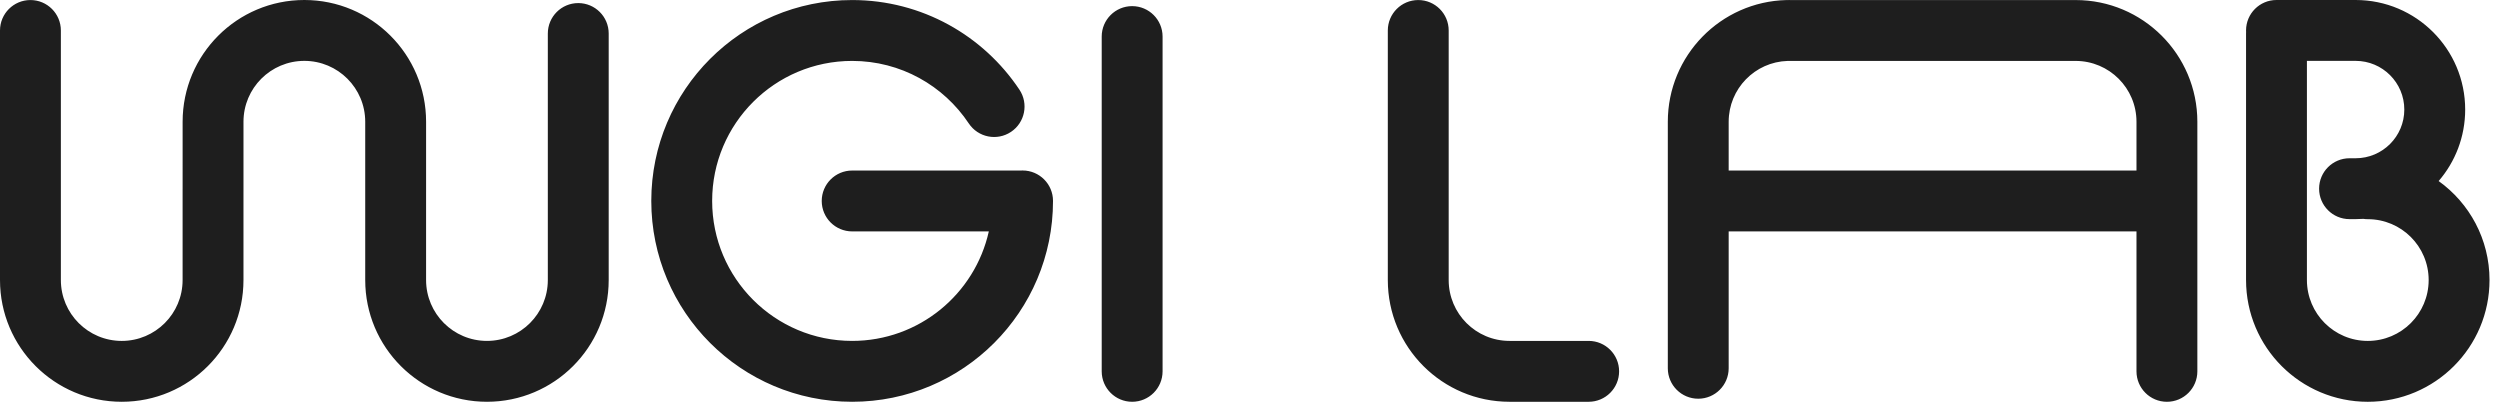 <?xml version="1.0" encoding="UTF-8"?> <svg xmlns="http://www.w3.org/2000/svg" width="224" height="36" viewBox="0 0 224 36" fill="none"><path fill-rule="evenodd" clip-rule="evenodd" d="M38.178 17.18C38.178 17.195 38.178 17.21 38.177 17.225V25.091C38.177 28.103 40.619 30.545 43.631 30.545C46.643 30.545 49.085 28.103 49.085 25.091V3.003C49.085 1.497 50.306 0.276 51.812 0.276C53.318 0.276 54.539 1.497 54.539 3.003V25.091C54.539 31.115 49.655 35.999 43.631 35.999C37.607 35.999 32.724 31.115 32.724 25.091V16.638H32.724L32.724 10.908C32.724 7.896 30.282 5.454 27.27 5.454C24.258 5.454 21.816 7.896 21.816 10.908L21.816 17.18H21.815V25.092C21.815 31.116 16.932 35.999 10.908 35.999C4.884 35.999 0 31.116 0 25.092L0 2.731C0 1.225 1.221 0.004 2.727 0.004C4.233 0.004 5.454 1.225 5.454 2.731L5.454 25.092C5.454 28.104 7.896 30.546 10.908 30.546C13.92 30.546 16.361 28.104 16.361 25.092V16.911H16.362L16.363 10.908C16.363 4.884 21.246 -5.26646e-07 27.27 0C33.294 5.26646e-07 38.178 4.884 38.178 10.908L38.178 17.18ZM127.075 0.004C128.581 0.004 129.802 1.225 129.802 2.731V25.091C129.802 28.104 132.243 30.545 135.256 30.545H142.345C143.852 30.545 145.072 31.766 145.072 33.272C145.072 34.778 143.852 35.999 142.345 35.999H135.256C129.231 35.999 124.348 31.116 124.348 25.091V2.731C124.348 1.225 125.569 0.004 127.075 0.004ZM191.429 33.273C191.429 34.779 192.65 36 194.156 36C195.662 36 196.883 34.779 196.883 33.273V10.912C196.883 4.888 191.999 0.005 185.975 0.005L160.343 0.005V0.002C160.262 0.002 160.181 0.003 160.101 0.005L160.069 0.005V0.005C154.172 0.151 149.436 4.977 149.436 10.91V32.998C149.436 34.504 150.656 35.725 152.162 35.725C153.668 35.725 154.889 34.504 154.889 32.998V20.734L191.429 20.734V33.273ZM191.429 15.28L154.889 15.28V10.91C154.889 7.955 157.239 5.549 160.172 5.459L185.975 5.459C188.987 5.459 191.429 7.9 191.429 10.912V15.28ZM201.246 2.727C201.246 1.221 202.467 0 203.973 0L211.063 0C216.485 0 220.88 4.395 220.88 9.817C220.88 12.264 219.984 14.503 218.503 16.222C221.263 18.201 223.061 21.437 223.061 25.092C223.061 31.116 218.178 36 212.154 36C206.13 36 201.246 31.116 201.246 25.092V3.004C201.246 2.958 201.247 2.912 201.25 2.866C201.247 2.82 201.246 2.774 201.246 2.727ZM206.7 5.454V25.092C206.7 28.104 209.142 30.546 212.154 30.546C215.166 30.546 217.608 28.104 217.608 25.092C217.608 22.08 215.166 19.639 212.154 19.639C212.019 19.639 211.886 19.629 211.757 19.61C211.528 19.626 211.296 19.634 211.063 19.634H210.518C209.012 19.634 207.791 18.413 207.791 16.907C207.791 15.401 209.012 14.18 210.518 14.18H211.063C213.473 14.18 215.426 12.227 215.426 9.817C215.426 7.407 213.473 5.454 211.063 5.454H206.7ZM101.44 0.549C102.946 0.549 104.167 1.77 104.167 3.276V33.272C104.167 34.778 102.946 35.999 101.44 35.999C99.934 35.999 98.713 34.778 98.713 33.272V3.276C98.713 1.77 99.934 0.549 101.44 0.549ZM76.353 15.28C74.847 15.28 73.627 16.501 73.627 18.007C73.627 19.513 74.847 20.734 76.353 20.734H88.598C87.351 26.348 82.342 30.545 76.352 30.545C69.425 30.545 63.809 24.929 63.809 18.002C63.809 11.074 69.425 5.458 76.352 5.458C80.71 5.458 84.55 7.677 86.802 11.059C87.637 12.313 89.33 12.652 90.583 11.818C91.837 10.983 92.176 9.29 91.342 8.037C88.121 3.2 82.611 0.004 76.352 0.004C66.413 0.004 58.355 8.062 58.355 18.002C58.355 27.941 66.413 35.999 76.352 35.999C86.292 35.999 94.35 27.941 94.35 18.002C94.35 16.495 93.129 15.275 91.623 15.275C91.565 15.275 91.508 15.276 91.451 15.28L76.353 15.28Z" fill="#1E1E1E"></path></svg> 